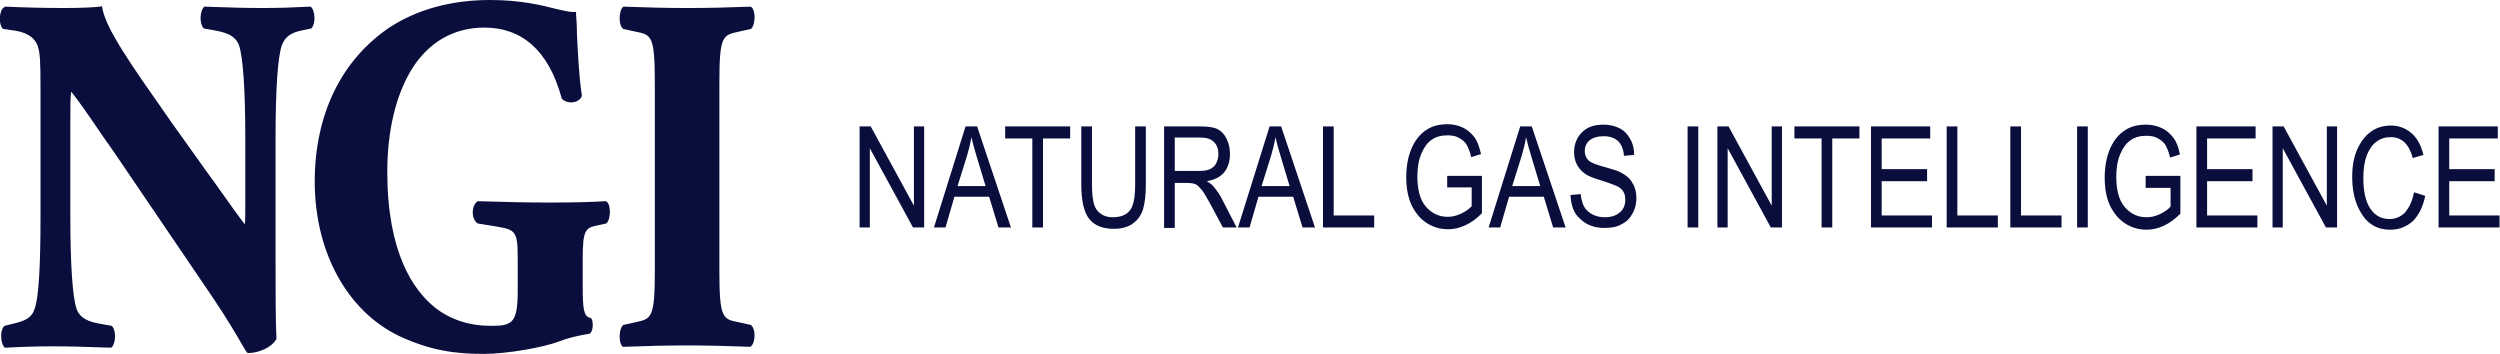 <svg version="1.1" xmlns="http://www.w3.org/2000/svg" x="0" y="0" viewBox="0 0 561.6 79.5" xml:space="preserve"><style>.st2{fill:#0a0e3d}</style><path class="st2" d="M193.1 51.1V28.4h2.5l9.7 17.8V28.4h2.3v22.7h-2.5l-9.7-17.8v17.8h-2.3zM209.8 51.1l7.1-22.7h2.6l7.6 22.7h-2.8l-2.1-6.9h-7.8l-2 6.9h-2.6zm5.3-9.3h6.3l-1.9-6.3c-.6-1.9-1-3.5-1.3-4.7-.2 1.5-.6 2.9-1 4.3l-2.1 6.7zM231.9 51.1v-20h-6.1v-2.7h14.6v2.7h-6.1v20h-2.4zM255 28.4h2.4v13.1c0 2.2-.2 4-.6 5.4-.4 1.4-1.2 2.5-2.3 3.3-1.1.8-2.5 1.2-4.3 1.2-2.4 0-4.3-.7-5.5-2.2-1.2-1.5-1.8-4.1-1.8-7.8v-13h2.4v13.1c0 2.1.2 3.5.5 4.5.3.9.8 1.6 1.6 2.1.7.5 1.6.7 2.6.7 1.7 0 3-.5 3.8-1.5.8-1 1.2-2.9 1.2-5.8V28.4zM261.5 51.1V28.4h8.2c1.7 0 3 .2 3.8.6.8.4 1.5 1.1 2 2.1s.8 2.1.8 3.4c0 1.7-.4 3.1-1.3 4.2s-2.2 1.7-3.9 2c.7.4 1.2.8 1.6 1.3.7.9 1.4 1.8 1.9 2.9l3.2 6.2h-3.1l-2.5-4.7c-1-1.8-1.7-3.1-2.2-3.7-.5-.6-1-1.1-1.4-1.3-.5-.2-1.1-.3-1.9-.3h-2.8v10.1h-2.4zm2.4-12.7h5.3c1.1 0 2-.1 2.6-.4.6-.3 1.1-.7 1.4-1.3.3-.6.5-1.3.5-2.1 0-1.1-.3-2-1-2.7-.7-.7-1.7-1-3-1h-5.8v7.5zM278.1 51.1l7.1-22.7h2.6l7.6 22.7h-2.8l-2.1-6.9h-7.8l-2 6.9h-2.6zm5.3-9.3h6.3l-1.9-6.3c-.6-1.9-1-3.5-1.3-4.7-.2 1.5-.6 2.9-1 4.3l-2.1 6.7zM297.2 51.1V28.4h2.4v20h9.1v2.7h-11.5z"/><g><path class="st2" d="M325.1 42.2v-2.7h7.8v8.4c-1.2 1.2-2.4 2.1-3.7 2.7-1.3.6-2.6.9-3.9.9-1.8 0-3.4-.5-4.8-1.4-1.4-.9-2.5-2.2-3.4-4-.8-1.8-1.2-3.8-1.2-6.3s.4-4.6 1.2-6.5c.8-1.8 1.9-3.2 3.3-4.1 1.3-.9 2.9-1.3 4.8-1.3 1.3 0 2.5.3 3.5.8s1.8 1.2 2.5 2.1c.7.9 1.1 2.2 1.5 3.8l-2.2.7c-.3-1.3-.7-2.2-1.1-2.9-.4-.6-1-1.1-1.8-1.5-.7-.4-1.6-.5-2.5-.5-1.3 0-2.5.3-3.5 1s-1.7 1.7-2.3 3.1c-.6 1.4-.9 3.1-.9 5.1 0 3 .6 5.3 1.9 6.8 1.3 1.5 2.9 2.3 4.9 2.3 1 0 1.9-.2 3-.7 1-.5 1.8-1 2.4-1.7v-4.2h-5.5zM334.4 51.1l7.1-22.7h2.6l7.6 22.7h-2.8l-2.1-6.9H339l-2 6.9h-2.6zm5.3-9.3h6.3l-1.9-6.3c-.6-1.9-1-3.5-1.3-4.7-.2 1.5-.6 2.9-1 4.3l-2.1 6.7zM352.8 43.8l2.3-.2c.1 1.2.4 2.2.8 2.9.4.7 1.1 1.3 1.9 1.7.8.4 1.7.6 2.7.6 1.5 0 2.6-.4 3.4-1.1.8-.7 1.2-1.6 1.2-2.8 0-.7-.1-1.3-.4-1.8-.3-.5-.7-.9-1.3-1.2-.6-.3-1.9-.8-3.8-1.4-1.7-.5-3-1-3.7-1.6-.7-.5-1.3-1.2-1.7-2-.4-.8-.6-1.7-.6-2.7 0-1.8.6-3.3 1.8-4.5 1.2-1.2 2.8-1.7 4.8-1.7 1.4 0 2.6.3 3.6.8s1.8 1.3 2.4 2.4c.6 1 .9 2.2.9 3.6l-2.3.2c-.1-1.5-.6-2.6-1.3-3.3-.8-.7-1.8-1.1-3.2-1.1-1.4 0-2.4.3-3.2.9-.7.6-1.1 1.4-1.1 2.4 0 .9.3 1.6.8 2.1s1.7 1 3.6 1.5c1.8.5 3.1.9 3.8 1.3 1.1.6 2 1.3 2.5 2.3.6.9.9 2.1.9 3.4 0 1.3-.3 2.5-.9 3.5-.6 1.1-1.4 1.9-2.5 2.4-1 .6-2.3.8-3.8.8-2.3 0-4.1-.7-5.5-2.1-1.3-1.1-2-2.9-2.1-5.3z"/></g><g><path class="st2" d="M379.1 51.1V28.4h2.4v22.7h-2.4zM385.8 51.1V28.4h2.5l9.7 17.8V28.4h2.3v22.7h-2.5l-9.7-17.8v17.8h-2.3zM409.2 51.1v-20h-6.1v-2.7h14.6v2.7h-6.1v20h-2.4zM420.3 51.1V28.4h13.3v2.7h-10.9V38h10.2v2.7h-10.2v7.7H434v2.7h-13.7zM437.3 51.1V28.4h2.4v20h9.1v2.7h-11.5zM451.6 51.1V28.4h2.4v20h9.1v2.7h-11.5zM466.6 51.1V28.4h2.4v22.7h-2.4zM482 42.2v-2.7h7.8V48c-1.2 1.2-2.4 2.1-3.7 2.7-1.3.6-2.6.9-3.9.9-1.8 0-3.4-.5-4.8-1.4-1.4-.9-2.5-2.2-3.4-4-.8-1.7-1.2-3.8-1.2-6.3s.4-4.6 1.2-6.5c.8-1.8 1.9-3.2 3.3-4.1 1.3-.9 2.9-1.3 4.8-1.3 1.4 0 2.5.3 3.6.8 1 .5 1.8 1.2 2.5 2.1.7.9 1.2 2.2 1.5 3.8l-2.2.7c-.3-1.3-.7-2.2-1.1-2.9-.4-.6-1-1.1-1.8-1.5-.7-.4-1.6-.5-2.5-.5-1.3 0-2.5.3-3.5 1s-1.7 1.7-2.3 3.1c-.6 1.4-.9 3.1-.9 5.1 0 3 .6 5.3 1.9 6.8 1.3 1.5 2.9 2.3 4.9 2.3 1 0 1.9-.2 3-.7 1-.5 1.8-1 2.4-1.7v-4.2H482zM493.4 51.1V28.4h13.3v2.7h-10.9V38H506v2.7h-10.2v7.7h11.3v2.7h-13.7zM510.5 51.1V28.4h2.5l9.7 17.8V28.4h2.3v22.7h-2.5l-9.7-17.8v17.8h-2.3zM542.3 43.2l2.5.8c-.5 2.5-1.5 4.4-2.8 5.7-1.4 1.2-3 1.9-5 1.9-1.7 0-3.2-.4-4.4-1.3-1.2-.8-2.2-2.2-3-4-.8-1.9-1.2-4-1.2-6.6 0-2.5.4-4.6 1.2-6.3.8-1.7 1.8-3 3.1-3.9 1.3-.9 2.8-1.3 4.4-1.3 1.8 0 3.3.6 4.6 1.7 1.3 1.1 2.2 2.8 2.7 4.9l-2.4.7c-.8-3.1-2.5-4.7-4.9-4.7-1.2 0-2.3.3-3.2 1-.9.6-1.6 1.6-2.2 3-.5 1.3-.8 3-.8 5.1 0 3.1.5 5.4 1.6 7 1.1 1.6 2.5 2.3 4.3 2.3 1.3 0 2.5-.5 3.4-1.4 1.1-1.3 1.7-2.7 2.1-4.6zM547.8 51.1V28.4h13.3v2.7h-10.9V38h10.2v2.7h-10.2v7.7h11.3v2.7h-13.7z"/></g><g><path class="st2" d="M55.8 79.3c-.3 0-.3 0-1.2-1.5-1.2-2.1-3.7-6.4-6.9-11.1l-22-32.4c-.9-1.3-1.8-2.6-2.6-3.7-3.4-5-5.7-8.3-7.1-10-.2 1.2-.2 3.1-.2 6.2v22c0 10.6.5 17.9 1.4 20.6.8 2.2 2.9 2.9 5.1 3.3l2.8.5.1.1c1 1.2.7 3.8 0 4.6l-.2.2h-.3c-5.5-.2-9.2-.3-12.7-.3s-7 .1-10.6.3h-.3l-.2-.2c-.7-.8-1-3.5 0-4.6l.1-.1 2-.5c2.6-.6 4.2-1.3 4.8-3.4.9-2.5 1.3-9.5 1.3-20.6V19.9c0-6.1-.1-7.9-.6-9.5C8 9 6.9 7.5 3.5 6.9L.7 6.5l-.2-.2c-.6-.8-.7-2.5-.3-3.6.2-.8.7-1.1 1-1.2h.2c4.3.2 9 .3 13.1.3 3.2 0 6-.1 7.9-.3l.5-.1.1.5c.9 4.8 6.7 13 14.7 24.4l.9 1.3 8 11.2 1.6 2.2c2.9 4.1 5.1 7.2 6.8 9.4.1-1.1.1-2.5.1-3.9V30.8c0-10.6-.5-17.9-1.4-20.6-.8-2.1-2.6-2.8-5.1-3.3l-2.8-.5-.1-.1c-1-1.2-.7-3.8 0-4.6l.2-.2h.3c5.5.2 9.1.3 12.7.3 3.5 0 6.8-.1 10.6-.3h.3l.2.2c.7.8 1 3.5 0 4.6l-.1.1-1.9.4c-2.7.5-4 1.5-4.7 3.4-.9 2.6-1.4 9.9-1.4 20.6v27.1c0 7.5 0 14.5.2 18.2v.1l-.1.1c-.9 1.6-3.7 3-6.2 3zM108.6 79.5c-6.2 0-11.8-.7-18.9-4-11.7-5.6-19-18.9-19-34.7 0-15.1 6-27.4 16.9-34.7 6.2-4 13.8-6.1 22.5-6.1 6.9 0 11.7 1.2 14.8 2 1.7.4 3 .7 4 .7h.5v.5c.1 1.1.2 2.6.2 4.3.2 3.9.4 9.2 1.1 13.9v.2c-.3.8-1.2 1.4-2.4 1.4-1 0-1.8-.4-2.2-1v-.2c-2.9-10.4-8.8-15.6-17.3-15.6-6.9 0-12.6 3.3-16.4 9.5-3.5 5.8-5.4 13.7-5.4 22.9 0 18.1 5.8 26.5 10.6 30.4 3.5 2.8 7.8 4.2 12.7 4.2 4.9 0 6-.7 6-8.1V58c0-6-.5-6.4-4.7-7.1l-4.3-.7-.1-.1c-.6-.4-1-1.3-1-2.4 0-1.1.4-2 1-2.4l.1-.1h.2c6.3.2 11.1.3 16 .3 4.8 0 9.3-.1 12.4-.3h.2l.2.1c.7.6.7 2 .7 2.4 0 .4-.1 1.8-.7 2.4l-.1.1-2.3.5c-2.4.5-3 1.2-3 7.3v6.4c0 4.8.2 6.6 1.6 7h.2l.1.1c.4.5.4 1.6.3 2.2-.1.7-.4 1.1-.7 1.3h-.2c-.3.1-.7.1-1.1.2-1.5.3-3.5.7-5.5 1.5-3.4 1.3-11.5 2.8-17 2.8zM139.9 77.9c-.7-.6-.7-2-.7-2.4 0-.4.1-1.8.7-2.4l.1-.1 2.7-.6c3.7-.8 4.4-.9 4.4-11.8V18.9c0-10.9-.7-11.1-4.4-11.8l-2.7-.6-.1-.1c-.7-.6-.7-2-.7-2.4 0-.4.1-1.8.7-2.4l.2-.1h.2c5.1.2 9.7.3 14.1.3s9-.1 14-.3h.2l.2.1c.7.6.7 2 .7 2.4 0 .4-.1 1.8-.7 2.4l-.1.1-2.7.6c-3.7.8-4.4.9-4.4 11.8v41.7c0 10.9.7 11.1 4.4 11.8l2.7.6.1.1c.6.6.7 1.7.7 2.2 0 .9-.2 2-.8 2.5l-.2.1h-.2c-5.1-.2-9.6-.3-13.9-.3-4.4 0-9 .1-14.1.3h-.4z"/></g></svg>
